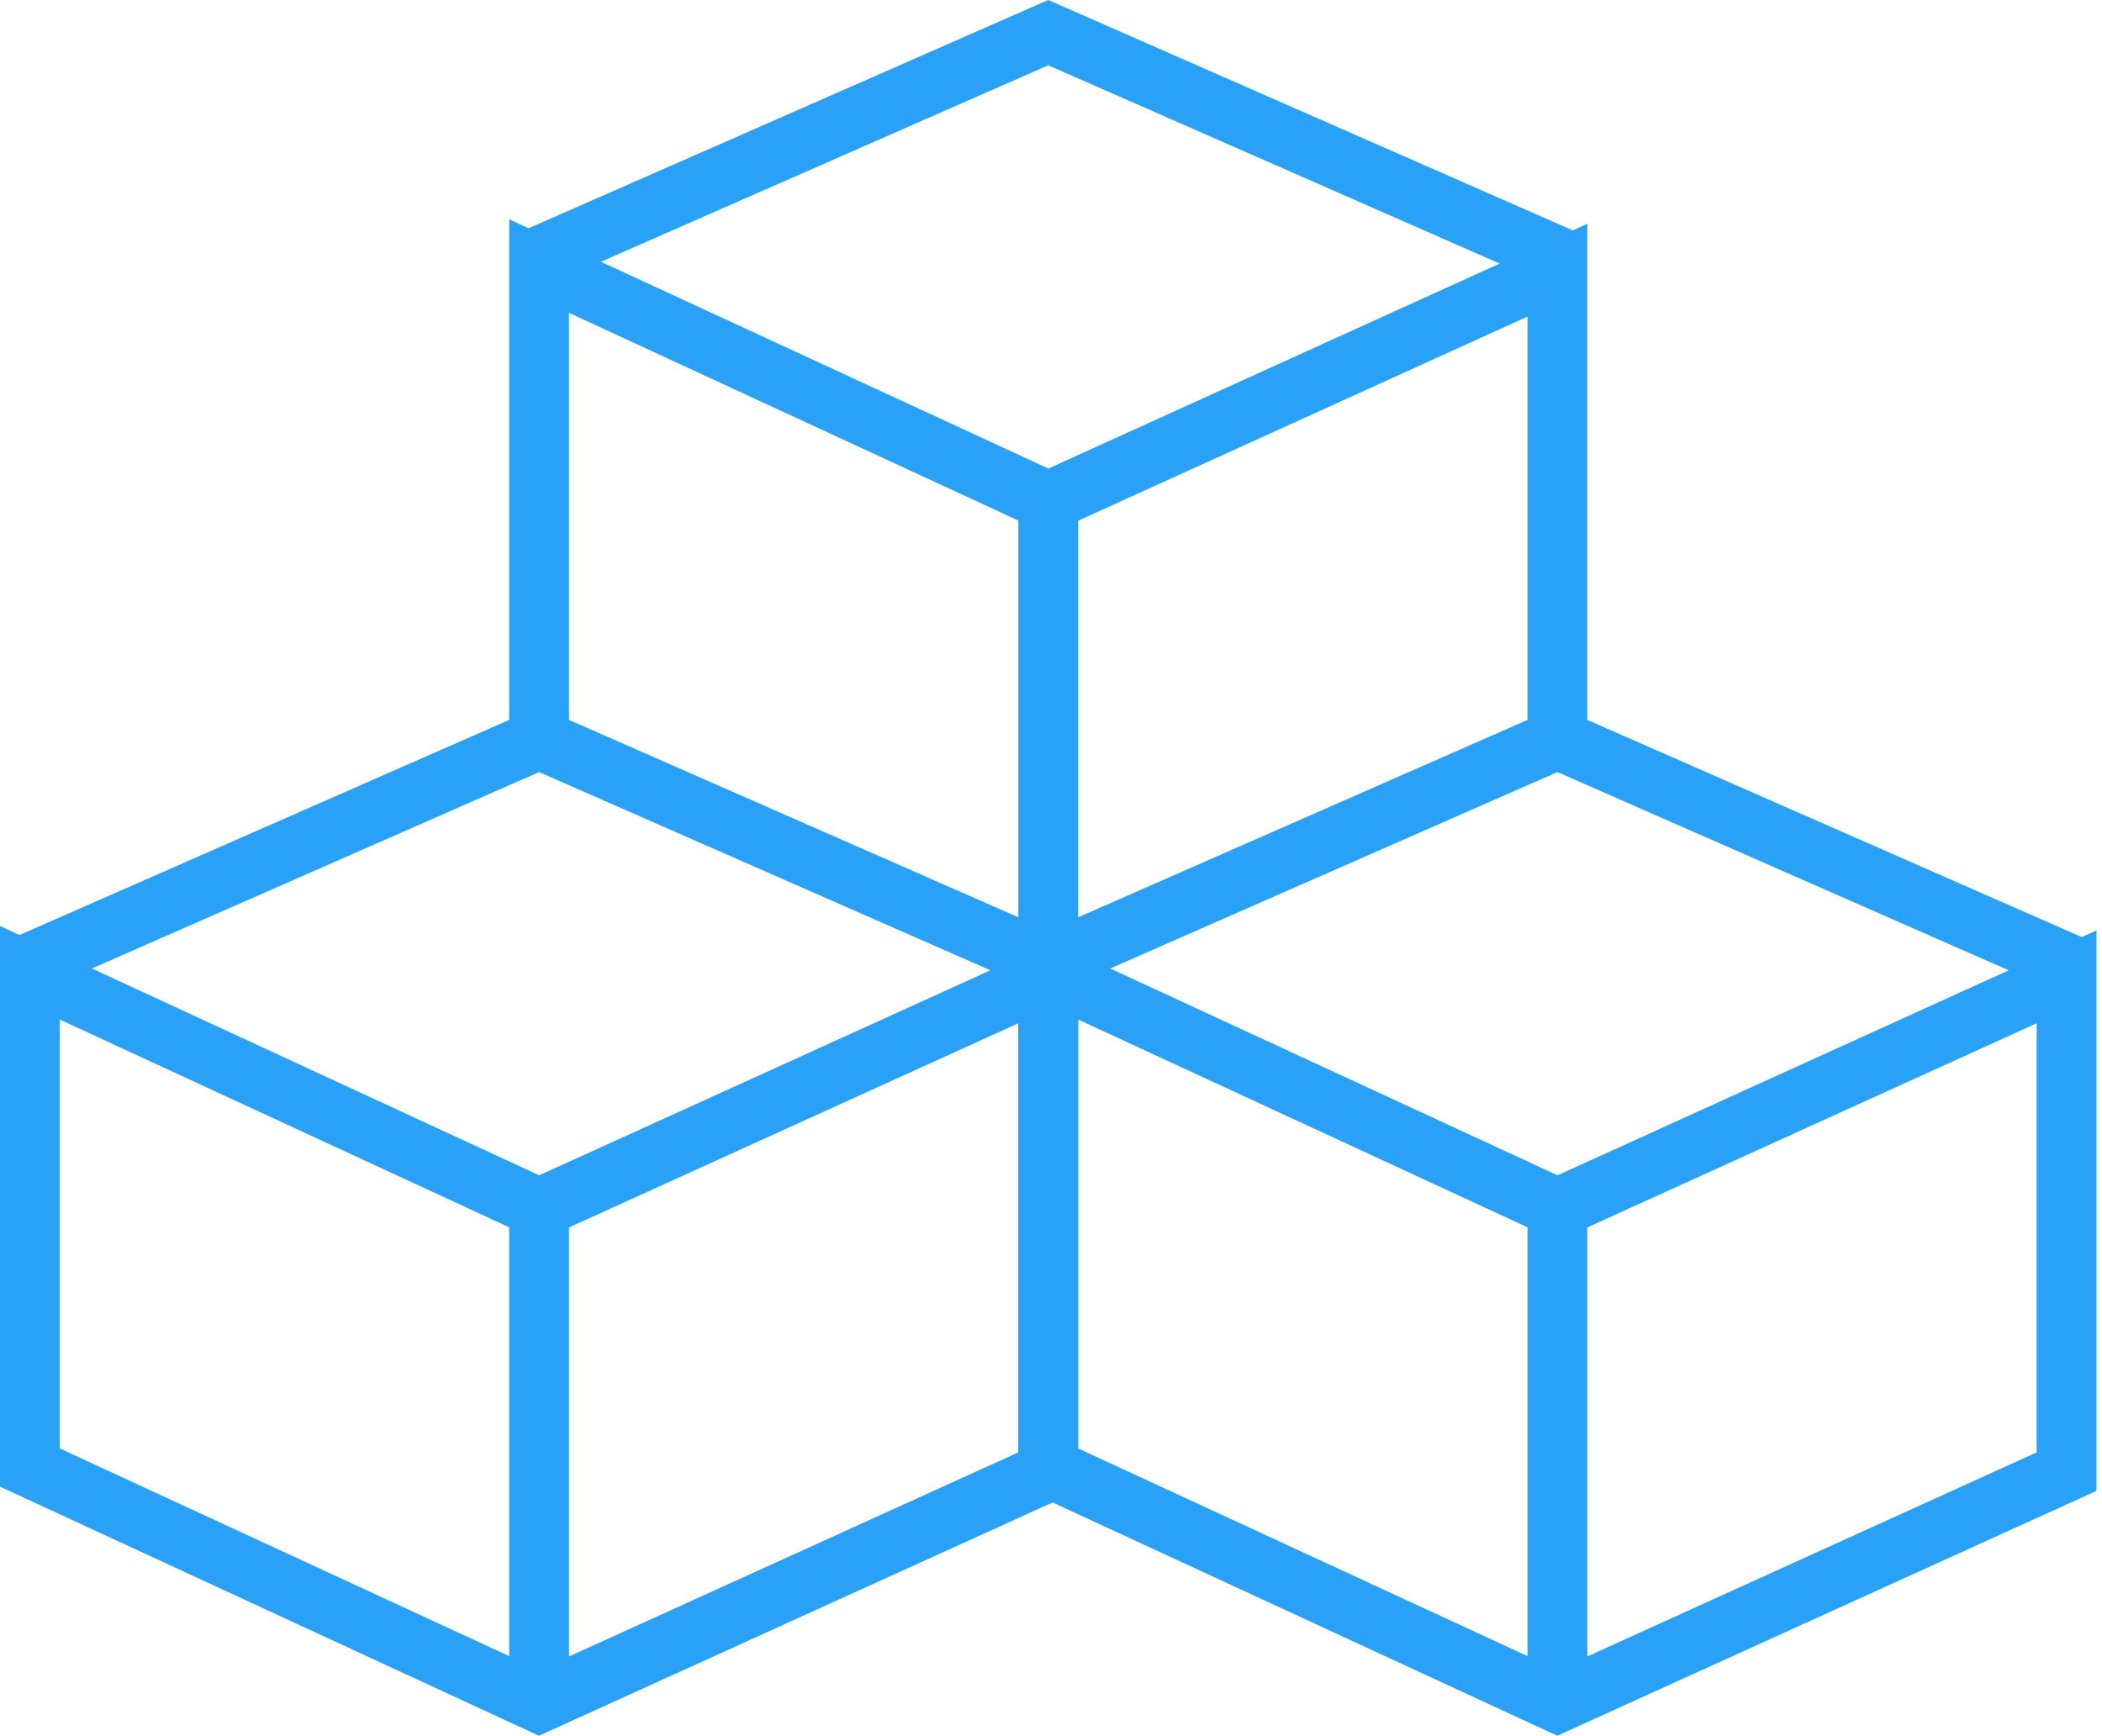 <svg xmlns="http://www.w3.org/2000/svg" width="70.314" height="58.072" viewBox="0 0 70.314 58.072">
  <g id="Group_1133" data-name="Group 1133" transform="translate(-345.758 -68.279)">
    <path id="Path_708" data-name="Path 708" d="M397.855,93.018v-15.7l-17.032,7.737-17.032-7.873v15.84" fill="none" stroke="#29a1f6" stroke-miterlimit="10" stroke-width="2"/>
    <path id="Path_709" data-name="Path 709" d="M363.489,76.986l17.334-7.615,17.334,7.615" fill="none" stroke="#29a1f6" stroke-miterlimit="10" stroke-width="2"/>
    <path id="Path_710" data-name="Path 710" d="M380.823,86.5" fill="none" stroke="#29a1f6" stroke-miterlimit="10" stroke-width="2"/>
    <line id="Line_54" data-name="Line 54" y2="15.933" transform="translate(380.823 85.051)" fill="none" stroke="#29a1f6" stroke-miterlimit="10" stroke-width="2"/>
    <path id="Path_711" data-name="Path 711" d="M380.823,100.824v16.553l17.032,7.873,17.032-7.737V100.96L397.855,108.7Z" fill="none" stroke="#29a1f6" stroke-miterlimit="10" stroke-width="2"/>
    <path id="Path_712" data-name="Path 712" d="M380.521,100.632l17.334-7.615,17.334,7.615" fill="none" stroke="#29a1f6" stroke-miterlimit="10" stroke-width="2"/>
    <line id="Line_55" data-name="Line 55" y2="15.933" transform="translate(397.855 108.697)" fill="none" stroke="#29a1f6" stroke-miterlimit="10" stroke-width="2"/>
    <path id="Path_713" data-name="Path 713" d="M346.758,100.824v16.553l17.032,7.873,17.032-7.737V100.96L363.791,108.7Z" fill="none" stroke="#29a1f6" stroke-miterlimit="10" stroke-width="2"/>
    <path id="Path_714" data-name="Path 714" d="M346.457,100.632l17.334-7.615,17.334,7.615" fill="none" stroke="#29a1f6" stroke-miterlimit="10" stroke-width="2"/>
    <line id="Line_56" data-name="Line 56" y2="15.933" transform="translate(363.791 108.697)" fill="none" stroke="#29a1f6" stroke-miterlimit="10" stroke-width="2"/>
    <path id="Path_715" data-name="Path 715" d="M416.072,105.212" fill="none" stroke="#29a1f6" stroke-miterlimit="10" stroke-width="2"/>
    <path id="Path_716" data-name="Path 716" d="M398.738,113.277" fill="none" stroke="#29a1f6" stroke-miterlimit="10" stroke-width="2"/>
  </g>
</svg>
